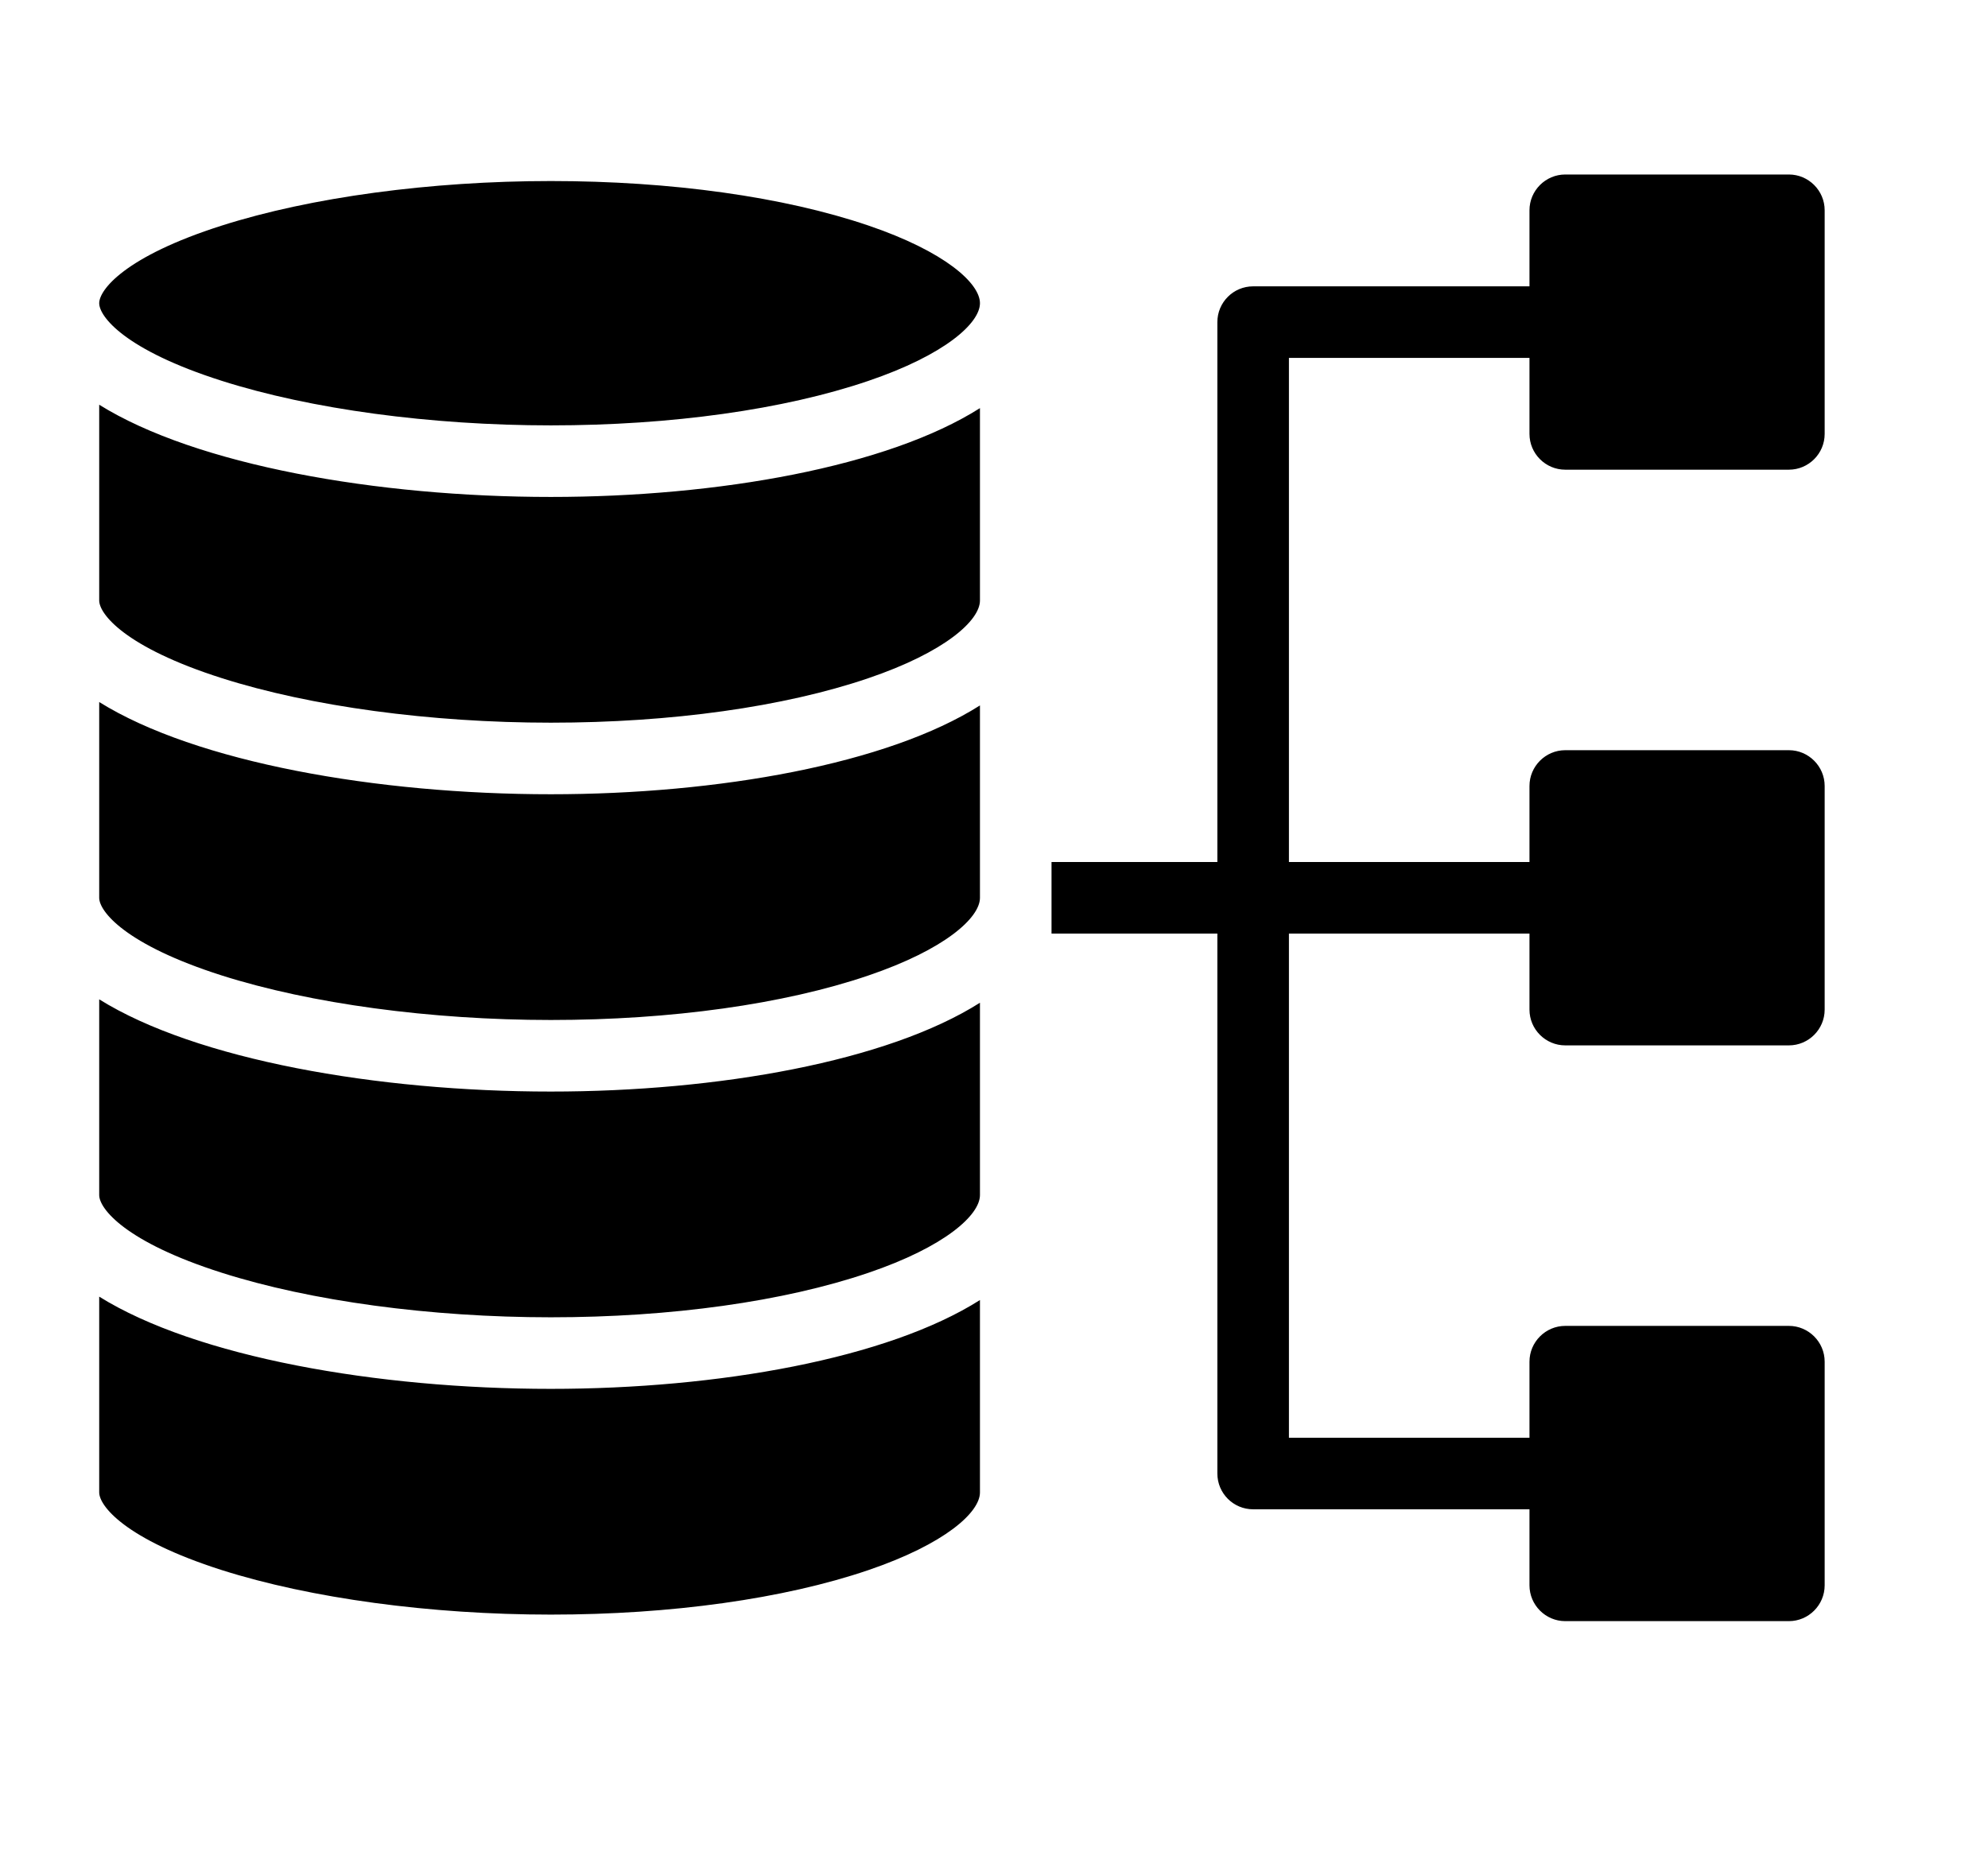 <svg width="31" height="29" viewBox="0 0 31 29" fill="none" xmlns="http://www.w3.org/2000/svg">
<g clip-path="url(#clip0_920_15557)">
<path fill-rule="evenodd" clip-rule="evenodd" d="M28.453 21.233V24.72C28.453 25.028 28.202 25.279 27.895 25.279H24.408C24.101 25.279 23.85 25.028 23.85 24.72V23.535H19.541C19.232 23.535 18.983 23.285 18.983 22.977V14.558H16.397V13.442H18.983V5.023C18.983 4.715 19.232 4.465 19.541 4.465H23.85V3.279C23.85 2.972 24.101 2.721 24.408 2.721H27.895C28.202 2.721 28.453 2.972 28.453 3.279V6.766C28.453 7.074 28.202 7.324 27.895 7.324H24.408C24.101 7.324 23.85 7.074 23.85 6.766V5.581H20.099V13.442H23.85V12.256C23.85 11.949 24.101 11.698 24.408 11.698H27.895C28.202 11.698 28.453 11.949 28.453 12.256V15.743C28.453 16.051 28.202 16.301 27.895 16.301H24.408C24.101 16.301 23.85 16.051 23.85 15.743V14.558H20.099V22.419H23.85V21.233C23.85 20.926 24.101 20.675 24.408 20.675H27.895C28.202 20.675 28.453 20.926 28.453 21.233ZM8.589 12.385C11.203 12.385 13.839 11.914 15.281 11V14.008L15.281 14.003C15.277 14.312 14.738 14.805 13.536 15.213C12.223 15.659 10.466 15.905 8.589 15.905C6.714 15.905 4.843 15.651 3.456 15.21C1.948 14.729 1.548 14.21 1.547 14.001V10.947C3.059 11.889 5.882 12.385 8.589 12.385ZM13.536 24.485C12.223 24.931 10.466 25.177 8.589 25.177C6.714 25.177 4.843 24.923 3.456 24.482C1.946 24 1.547 23.48 1.547 23.272V20.219C3.059 21.161 5.882 21.657 8.589 21.657C11.203 21.657 13.839 21.186 15.281 20.272V23.272C15.281 23.581 14.741 24.075 13.536 24.485ZM3.457 3.518C4.843 3.076 6.714 2.823 8.589 2.823C10.466 2.823 12.223 3.069 13.536 3.515C14.741 3.924 15.281 4.419 15.281 4.728C15.281 5.037 14.741 5.532 13.536 5.941C12.223 6.387 10.466 6.633 8.589 6.633C6.714 6.633 4.843 6.38 3.457 5.938C1.946 5.457 1.547 4.936 1.547 4.728C1.547 4.52 1.946 3.999 3.457 3.518ZM8.589 17.021C5.882 17.021 3.059 16.525 1.547 15.583V18.637C1.549 18.846 1.949 19.366 3.457 19.846C4.843 20.288 6.714 20.541 8.589 20.541C10.466 20.541 12.223 20.295 13.536 19.849C14.741 19.44 15.28 18.945 15.281 18.636V15.636C13.839 16.55 11.203 17.021 8.589 17.021ZM1.547 9.364C1.547 9.573 1.947 10.093 3.457 10.574C4.843 11.016 6.714 11.269 8.589 11.269C10.466 11.269 12.223 11.023 13.536 10.577C14.741 10.168 15.281 9.673 15.281 9.364V6.364C13.839 7.278 11.203 7.749 8.589 7.749C5.882 7.749 3.059 7.253 1.547 6.311V9.364H1.547Z" fill="#E23725" style="fill:#E23725;fill:color(display-p3 0.886 0.216 0.145);fill-opacity:1;"/>
</g>
<defs>
<clipPath id="clip0_920_15557">
<rect width="28" height="28" fill="white" style="fill:white;fill-opacity:1;" transform="translate(1)"/>
</clipPath>
</defs>
</svg>
